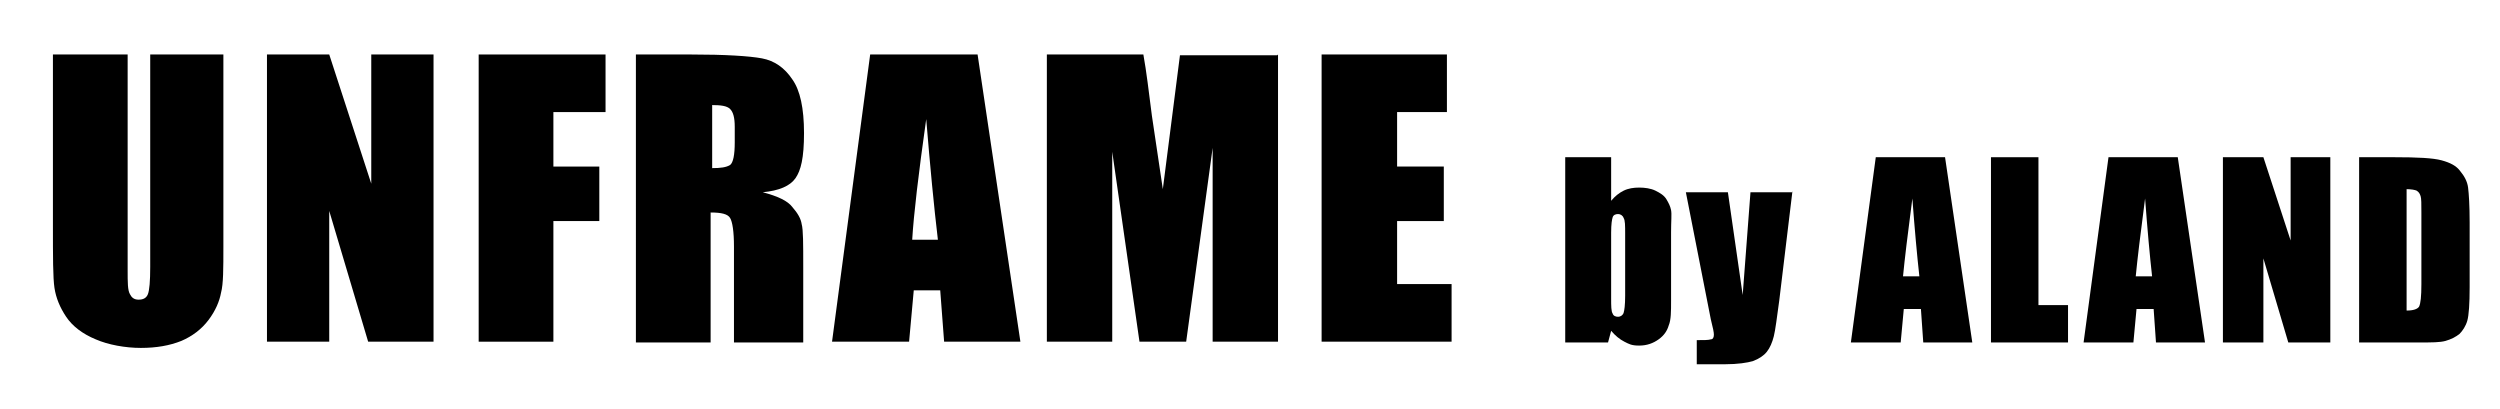 <?xml version="1.0" encoding="UTF-8"?>
<svg id="_レイヤー_1" xmlns="http://www.w3.org/2000/svg" version="1.1" viewBox="0 0 321.2 52.5">
  <!-- Generator: Adobe Illustrator 29.0.0, SVG Export Plug-In . SVG Version: 2.1.0 Build 186)  -->
  <g>
    <path d="M28.7,7v24.7c0,2.8,0,4.8-.3,5.9-.2,1.1-.7,2.3-1.6,3.5s-2.1,2.1-3.5,2.7c-1.5.6-3.2.9-5.2.9s-4.2-.4-5.8-1.1c-1.7-.7-3-1.7-3.8-2.9-.8-1.2-1.3-2.4-1.5-3.7s-.2-4-.2-8.2V7h9.6v27.7c0,1.6,0,2.6.3,3.1.2.4.5.7,1.1.7s1-.2,1.2-.7c.2-.5.3-1.7.3-3.5V7h9.6Z"/>
    <path d="M55.7,7v36.9h-8.4l-5-16.8v16.8h-8V7h8l5.4,16.6V7h8Z"/>
    <path d="M61.5,7h16.3v7.4h-6.7v7h5.9v7h-5.9v15.5h-9.6V7Z"/>
    <path d="M81.9,7h6.8c4.5,0,7.6.2,9.2.5,1.6.3,2.9,1.2,3.9,2.7,1,1.4,1.5,3.7,1.5,6.9s-.4,4.8-1.1,5.8c-.7,1-2.1,1.6-4.2,1.8,1.9.5,3.2,1.1,3.8,1.9.7.8,1.1,1.5,1.2,2.2.2.7.2,2.5.2,5.5v9.7h-8.9v-12.3c0-2-.2-3.2-.5-3.7-.3-.5-1.1-.7-2.5-.7v16.7h-9.6V7ZM91.5,13.4v8.2c1.1,0,1.8-.1,2.3-.4.4-.3.6-1.3.6-2.9v-2c0-1.2-.2-1.9-.6-2.3-.4-.4-1.2-.5-2.3-.5Z"/>
    <path d="M125.6,7l5.5,36.9h-9.8l-.5-6.6h-3.4l-.6,6.6h-9.9l4.9-36.9h13.9ZM120.5,30.8c-.5-4.2-1-9.4-1.5-15.5-1,7.1-1.6,12.2-1.8,15.5h3.3Z"/>
    <path d="M164.2,7v36.9h-8.4v-24.9s-3.4,24.9-3.4,24.9h-6l-3.5-24.4v24.4h-8.4V7h12.4c.4,2.2.7,4.8,1.1,7.9l1.4,9.4,2.2-17.2h12.5Z"/>
    <path d="M169.9,7h16v7.4h-6.4v7h6v7h-6v8.1h7v7.4h-16.7V7Z"/>
  </g>
  <g>
    <path d="M207,20.2v5.6c.5-.6,1-1,1.6-1.3.6-.3,1.3-.4,2-.4s1.5.1,2.1.4c.6.3,1.1.6,1.4,1.1.3.5.5.9.6,1.4s0,1.4,0,2.8v8.8c0,1.4,0,2.5-.3,3.2-.2.7-.6,1.3-1.3,1.8-.7.5-1.5.8-2.5.8s-1.3-.2-1.9-.5c-.6-.3-1.2-.8-1.7-1.4l-.4,1.5h-5.5v-23.8h5.9ZM208.8,30c0-1,0-1.7-.2-2-.1-.3-.4-.5-.7-.5s-.6.1-.7.4c-.1.3-.2.9-.2,2v8.4c0,1,0,1.7.2,2,.1.3.4.4.7.4s.6-.2.7-.5c.1-.3.2-1,.2-2.2v-8.2Z"/>
    <path d="M230.3,24.5l-1.7,14.1c-.3,2.2-.5,3.8-.7,4.6-.2.8-.5,1.5-.9,2-.4.5-1,.9-1.8,1.2-.7.2-1.9.4-3.6.4h-3.6v-3.1c.9,0,1.5,0,1.8-.1.3,0,.4-.3.4-.6s-.1-.8-.4-2l-3.2-16.3h5.4l1.9,13.2,1-13.2h5.4Z"/>
    <path d="M249.9,20.2l3.5,23.8h-6.3l-.3-4.3h-2.2l-.4,4.3h-6.4l3.2-23.8h8.9ZM246.6,35.5c-.3-2.7-.6-6-.9-10-.6,4.6-1,7.9-1.2,10h2.1Z"/>
    <path d="M261.9,20.2v19h3.8v4.8h-9.9v-23.8h6.2Z"/>
    <path d="M279.8,20.2l3.5,23.8h-6.3l-.3-4.3h-2.2l-.4,4.3h-6.4l3.2-23.8h8.9ZM276.5,35.5c-.3-2.7-.6-6-.9-10-.6,4.6-1,7.9-1.2,10h2.1Z"/>
    <path d="M299.4,20.2v23.8h-5.4l-3.2-10.8v10.8h-5.2v-23.8h5.2l3.5,10.7v-10.7h5.2Z"/>
    <path d="M303,20.2h4.6c3,0,5,.1,6.1.4,1.1.3,1.9.7,2.4,1.4.5.6.9,1.3,1,2.1.1.8.2,2.3.2,4.5v8.3c0,2.1-.1,3.6-.3,4.3-.2.7-.6,1.3-1,1.7-.5.4-1.1.7-1.8.9-.7.2-1.8.2-3.3.2h-7.8v-23.8ZM309.2,24.3v15.6c.9,0,1.4-.2,1.6-.5.2-.4.3-1.3.3-2.9v-9.2c0-1.1,0-1.8-.1-2.1s-.2-.5-.5-.7c-.2-.1-.7-.2-1.4-.2Z"/>
  </g>
</svg>